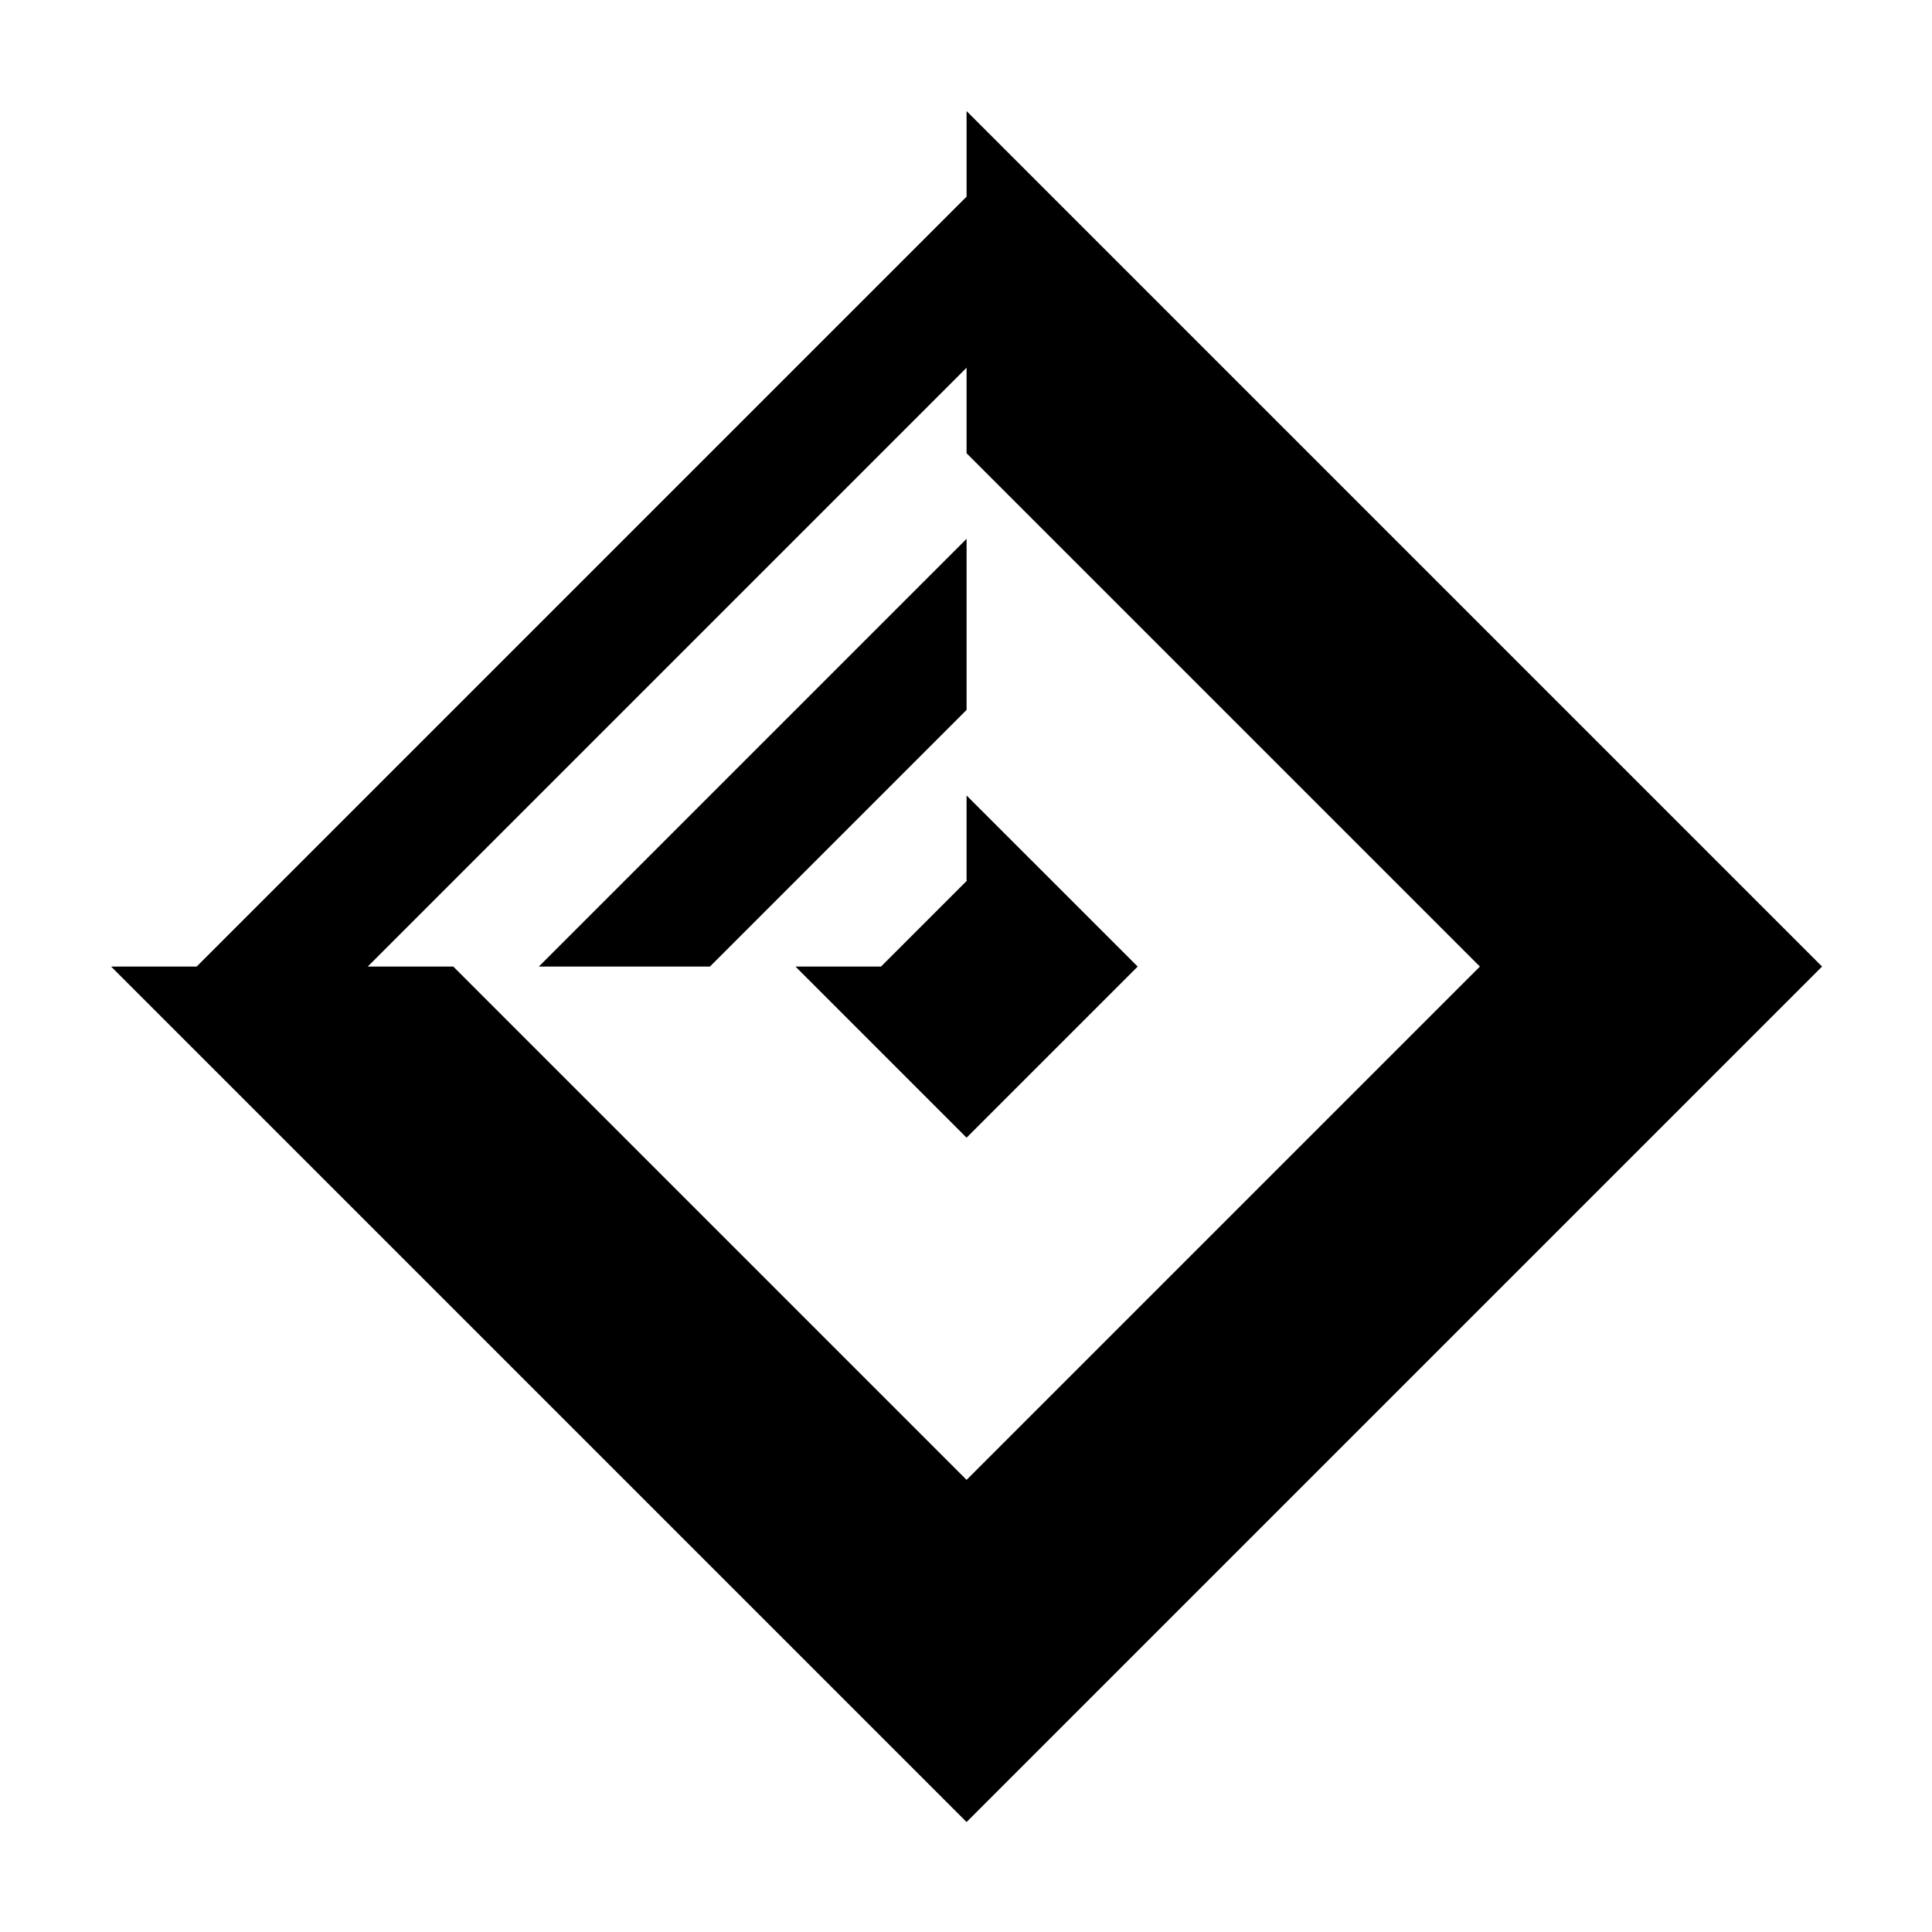 <?xml version="1.0" encoding="UTF-8"?>
<!-- Uploaded to: SVG Repo, www.svgrepo.com, Generator: SVG Repo Mixer Tools -->
<svg fill="#000000" width="800px" height="800px" version="1.1" viewBox="144 144 512 512" xmlns="http://www.w3.org/2000/svg">
 <g fill-rule="evenodd">
  <path d="m400.15 354.81 45.344 45.34-45.344 45.344-45.34-45.344h22.668l22.672-22.672v-22.668"/>
  <path d="m400.15 332.14-68.012 68.012h-45.344l113.36-113.36v45.344"/>
  <path d="m400.15 241.45-158.7 158.7h22.672l136.03 136.03 136.03-136.03-136.03-136.03v-22.672m-226.71 158.7h22.672l204.04-204.04v-22.672l226.71 226.71-226.71 226.71-226.71-226.71"/>
 </g>
</svg>